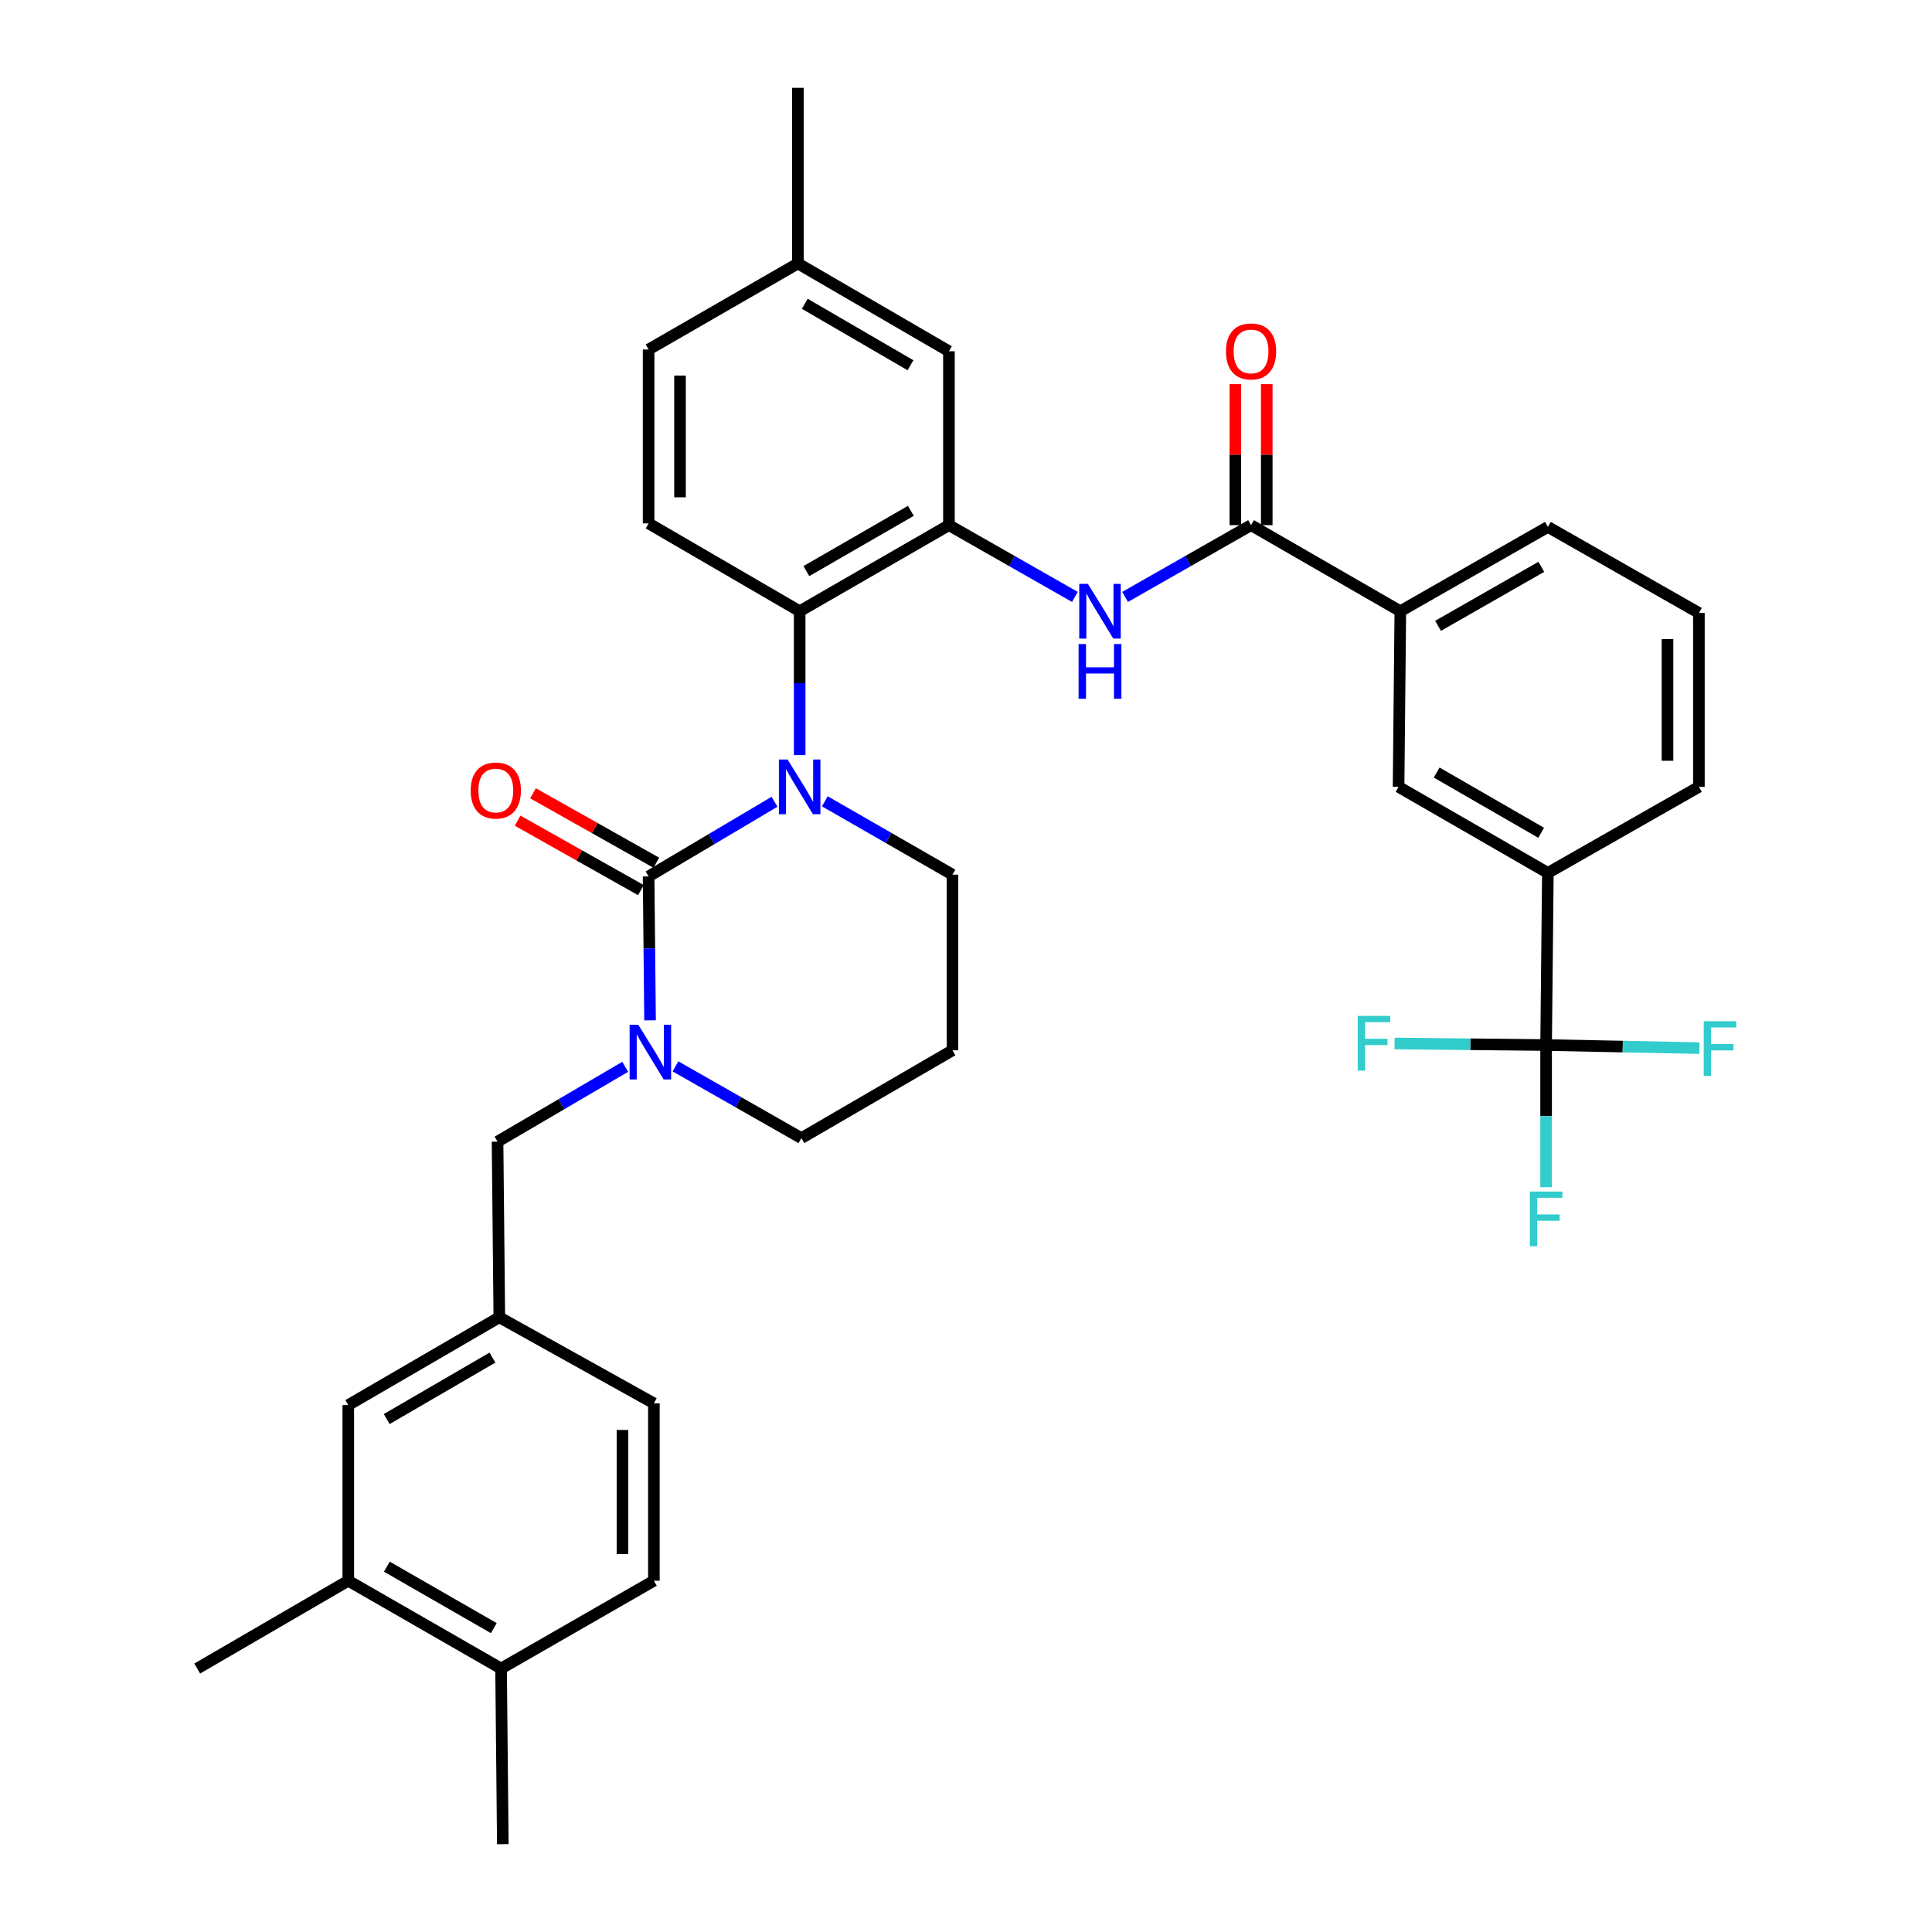 <?xml version='1.0' encoding='iso-8859-1'?>
<svg version='1.1' baseProfile='full'
              xmlns='http://www.w3.org/2000/svg'
                      xmlns:rdkit='http://www.rdkit.org/xml'
                      xmlns:xlink='http://www.w3.org/1999/xlink'
                  xml:space='preserve'
width='1000px' height='1000px' viewBox='0 0 1000 1000'>
<!-- END OF HEADER -->
<rect style='opacity:1.0;fill:#FFFFFF;stroke:none' width='1000' height='1000' x='0' y='0'> </rect>
<path class='bond-0' d='M 800.263,540.908 L 801.175,451.82' style='fill:none;fill-rule:evenodd;stroke:#000000;stroke-width:6px;stroke-linecap:butt;stroke-linejoin:miter;stroke-opacity:1' />
<path class='bond-1' d='M 800.263,540.908 L 800.263,577.704' style='fill:none;fill-rule:evenodd;stroke:#000000;stroke-width:6px;stroke-linecap:butt;stroke-linejoin:miter;stroke-opacity:1' />
<path class='bond-1' d='M 800.263,577.704 L 800.263,614.499' style='fill:none;fill-rule:evenodd;stroke:#33CCCC;stroke-width:6px;stroke-linecap:butt;stroke-linejoin:miter;stroke-opacity:1' />
<path class='bond-2' d='M 800.263,540.908 L 839.928,541.709' style='fill:none;fill-rule:evenodd;stroke:#000000;stroke-width:6px;stroke-linecap:butt;stroke-linejoin:miter;stroke-opacity:1' />
<path class='bond-2' d='M 839.928,541.709 L 879.593,542.509' style='fill:none;fill-rule:evenodd;stroke:#33CCCC;stroke-width:6px;stroke-linecap:butt;stroke-linejoin:miter;stroke-opacity:1' />
<path class='bond-3' d='M 800.263,540.908 L 761.042,540.507' style='fill:none;fill-rule:evenodd;stroke:#000000;stroke-width:6px;stroke-linecap:butt;stroke-linejoin:miter;stroke-opacity:1' />
<path class='bond-3' d='M 761.042,540.507 L 721.822,540.105' style='fill:none;fill-rule:evenodd;stroke:#33CCCC;stroke-width:6px;stroke-linecap:butt;stroke-linejoin:miter;stroke-opacity:1' />
<path class='bond-4' d='M 582.344,308.967 L 614.942,290.393' style='fill:none;fill-rule:evenodd;stroke:#0000FF;stroke-width:6px;stroke-linecap:butt;stroke-linejoin:miter;stroke-opacity:1' />
<path class='bond-4' d='M 614.942,290.393 L 647.54,271.82' style='fill:none;fill-rule:evenodd;stroke:#000000;stroke-width:6px;stroke-linecap:butt;stroke-linejoin:miter;stroke-opacity:1' />
<path class='bond-5' d='M 556.365,308.967 L 523.767,290.393' style='fill:none;fill-rule:evenodd;stroke:#0000FF;stroke-width:6px;stroke-linecap:butt;stroke-linejoin:miter;stroke-opacity:1' />
<path class='bond-5' d='M 523.767,290.393 L 491.169,271.82' style='fill:none;fill-rule:evenodd;stroke:#000000;stroke-width:6px;stroke-linecap:butt;stroke-linejoin:miter;stroke-opacity:1' />
<path class='bond-6' d='M 655.67,271.82 L 655.67,235.324' style='fill:none;fill-rule:evenodd;stroke:#000000;stroke-width:6px;stroke-linecap:butt;stroke-linejoin:miter;stroke-opacity:1' />
<path class='bond-6' d='M 655.67,235.324 L 655.67,198.829' style='fill:none;fill-rule:evenodd;stroke:#FF0000;stroke-width:6px;stroke-linecap:butt;stroke-linejoin:miter;stroke-opacity:1' />
<path class='bond-6' d='M 639.411,271.82 L 639.411,235.324' style='fill:none;fill-rule:evenodd;stroke:#000000;stroke-width:6px;stroke-linecap:butt;stroke-linejoin:miter;stroke-opacity:1' />
<path class='bond-6' d='M 639.411,235.324 L 639.411,198.829' style='fill:none;fill-rule:evenodd;stroke:#FF0000;stroke-width:6px;stroke-linecap:butt;stroke-linejoin:miter;stroke-opacity:1' />
<path class='bond-7' d='M 647.54,271.82 L 724.805,316.368' style='fill:none;fill-rule:evenodd;stroke:#000000;stroke-width:6px;stroke-linecap:butt;stroke-linejoin:miter;stroke-opacity:1' />
<path class='bond-8' d='M 801.175,451.82 L 723.902,407.272' style='fill:none;fill-rule:evenodd;stroke:#000000;stroke-width:6px;stroke-linecap:butt;stroke-linejoin:miter;stroke-opacity:1' />
<path class='bond-8' d='M 797.704,431.053 L 743.613,399.869' style='fill:none;fill-rule:evenodd;stroke:#000000;stroke-width:6px;stroke-linecap:butt;stroke-linejoin:miter;stroke-opacity:1' />
<path class='bond-9' d='M 801.175,451.82 L 879.352,407.272' style='fill:none;fill-rule:evenodd;stroke:#000000;stroke-width:6px;stroke-linecap:butt;stroke-linejoin:miter;stroke-opacity:1' />
<path class='bond-10' d='M 335.718,453.636 L 336.092,490.876' style='fill:none;fill-rule:evenodd;stroke:#000000;stroke-width:6px;stroke-linecap:butt;stroke-linejoin:miter;stroke-opacity:1' />
<path class='bond-10' d='M 336.092,490.876 L 336.466,528.116' style='fill:none;fill-rule:evenodd;stroke:#0000FF;stroke-width:6px;stroke-linecap:butt;stroke-linejoin:miter;stroke-opacity:1' />
<path class='bond-11' d='M 335.718,453.636 L 368.305,434.312' style='fill:none;fill-rule:evenodd;stroke:#000000;stroke-width:6px;stroke-linecap:butt;stroke-linejoin:miter;stroke-opacity:1' />
<path class='bond-11' d='M 368.305,434.312 L 400.892,414.988' style='fill:none;fill-rule:evenodd;stroke:#0000FF;stroke-width:6px;stroke-linecap:butt;stroke-linejoin:miter;stroke-opacity:1' />
<path class='bond-12' d='M 339.708,446.553 L 307.798,428.579' style='fill:none;fill-rule:evenodd;stroke:#000000;stroke-width:6px;stroke-linecap:butt;stroke-linejoin:miter;stroke-opacity:1' />
<path class='bond-12' d='M 307.798,428.579 L 275.888,410.605' style='fill:none;fill-rule:evenodd;stroke:#FF0000;stroke-width:6px;stroke-linecap:butt;stroke-linejoin:miter;stroke-opacity:1' />
<path class='bond-12' d='M 331.729,460.719 L 299.819,442.745' style='fill:none;fill-rule:evenodd;stroke:#000000;stroke-width:6px;stroke-linecap:butt;stroke-linejoin:miter;stroke-opacity:1' />
<path class='bond-12' d='M 299.819,442.745 L 267.909,424.771' style='fill:none;fill-rule:evenodd;stroke:#FF0000;stroke-width:6px;stroke-linecap:butt;stroke-linejoin:miter;stroke-opacity:1' />
<path class='bond-13' d='M 349.62,551.949 L 382.214,570.519' style='fill:none;fill-rule:evenodd;stroke:#0000FF;stroke-width:6px;stroke-linecap:butt;stroke-linejoin:miter;stroke-opacity:1' />
<path class='bond-13' d='M 382.214,570.519 L 414.807,589.088' style='fill:none;fill-rule:evenodd;stroke:#000000;stroke-width:6px;stroke-linecap:butt;stroke-linejoin:miter;stroke-opacity:1' />
<path class='bond-14' d='M 323.599,552.187 L 290.566,571.55' style='fill:none;fill-rule:evenodd;stroke:#0000FF;stroke-width:6px;stroke-linecap:butt;stroke-linejoin:miter;stroke-opacity:1' />
<path class='bond-14' d='M 290.566,571.55 L 257.533,590.913' style='fill:none;fill-rule:evenodd;stroke:#000000;stroke-width:6px;stroke-linecap:butt;stroke-linejoin:miter;stroke-opacity:1' />
<path class='bond-15' d='M 414.807,589.088 L 492.993,543.636' style='fill:none;fill-rule:evenodd;stroke:#000000;stroke-width:6px;stroke-linecap:butt;stroke-linejoin:miter;stroke-opacity:1' />
<path class='bond-16' d='M 492.993,543.636 L 492.993,452.724' style='fill:none;fill-rule:evenodd;stroke:#000000;stroke-width:6px;stroke-linecap:butt;stroke-linejoin:miter;stroke-opacity:1' />
<path class='bond-17' d='M 492.993,452.724 L 459.959,433.739' style='fill:none;fill-rule:evenodd;stroke:#000000;stroke-width:6px;stroke-linecap:butt;stroke-linejoin:miter;stroke-opacity:1' />
<path class='bond-17' d='M 459.959,433.739 L 426.925,414.755' style='fill:none;fill-rule:evenodd;stroke:#0000FF;stroke-width:6px;stroke-linecap:butt;stroke-linejoin:miter;stroke-opacity:1' />
<path class='bond-18' d='M 413.904,390.839 L 413.904,353.604' style='fill:none;fill-rule:evenodd;stroke:#0000FF;stroke-width:6px;stroke-linecap:butt;stroke-linejoin:miter;stroke-opacity:1' />
<path class='bond-18' d='M 413.904,353.604 L 413.904,316.368' style='fill:none;fill-rule:evenodd;stroke:#000000;stroke-width:6px;stroke-linecap:butt;stroke-linejoin:miter;stroke-opacity:1' />
<path class='bond-19' d='M 180.268,818.181 L 259.357,863.633' style='fill:none;fill-rule:evenodd;stroke:#000000;stroke-width:6px;stroke-linecap:butt;stroke-linejoin:miter;stroke-opacity:1' />
<path class='bond-19' d='M 200.233,810.902 L 255.595,842.718' style='fill:none;fill-rule:evenodd;stroke:#000000;stroke-width:6px;stroke-linecap:butt;stroke-linejoin:miter;stroke-opacity:1' />
<path class='bond-20' d='M 180.268,818.181 L 180.268,727.268' style='fill:none;fill-rule:evenodd;stroke:#000000;stroke-width:6px;stroke-linecap:butt;stroke-linejoin:miter;stroke-opacity:1' />
<path class='bond-21' d='M 180.268,818.181 L 102.082,863.633' style='fill:none;fill-rule:evenodd;stroke:#000000;stroke-width:6px;stroke-linecap:butt;stroke-linejoin:miter;stroke-opacity:1' />
<path class='bond-22' d='M 259.357,863.633 L 338.446,818.181' style='fill:none;fill-rule:evenodd;stroke:#000000;stroke-width:6px;stroke-linecap:butt;stroke-linejoin:miter;stroke-opacity:1' />
<path class='bond-23' d='M 259.357,863.633 L 260.26,954.545' style='fill:none;fill-rule:evenodd;stroke:#000000;stroke-width:6px;stroke-linecap:butt;stroke-linejoin:miter;stroke-opacity:1' />
<path class='bond-24' d='M 491.169,181.819 L 412.992,136.367' style='fill:none;fill-rule:evenodd;stroke:#000000;stroke-width:6px;stroke-linecap:butt;stroke-linejoin:miter;stroke-opacity:1' />
<path class='bond-24' d='M 471.27,189.057 L 416.546,157.241' style='fill:none;fill-rule:evenodd;stroke:#000000;stroke-width:6px;stroke-linecap:butt;stroke-linejoin:miter;stroke-opacity:1' />
<path class='bond-25' d='M 491.169,181.819 L 491.169,271.82' style='fill:none;fill-rule:evenodd;stroke:#000000;stroke-width:6px;stroke-linecap:butt;stroke-linejoin:miter;stroke-opacity:1' />
<path class='bond-26' d='M 412.992,136.367 L 335.718,180.907' style='fill:none;fill-rule:evenodd;stroke:#000000;stroke-width:6px;stroke-linecap:butt;stroke-linejoin:miter;stroke-opacity:1' />
<path class='bond-27' d='M 412.992,136.367 L 412.992,45.455' style='fill:none;fill-rule:evenodd;stroke:#000000;stroke-width:6px;stroke-linecap:butt;stroke-linejoin:miter;stroke-opacity:1' />
<path class='bond-28' d='M 335.718,180.907 L 335.718,270.907' style='fill:none;fill-rule:evenodd;stroke:#000000;stroke-width:6px;stroke-linecap:butt;stroke-linejoin:miter;stroke-opacity:1' />
<path class='bond-28' d='M 351.977,194.407 L 351.977,257.407' style='fill:none;fill-rule:evenodd;stroke:#000000;stroke-width:6px;stroke-linecap:butt;stroke-linejoin:miter;stroke-opacity:1' />
<path class='bond-29' d='M 335.718,270.907 L 413.904,316.368' style='fill:none;fill-rule:evenodd;stroke:#000000;stroke-width:6px;stroke-linecap:butt;stroke-linejoin:miter;stroke-opacity:1' />
<path class='bond-30' d='M 413.904,316.368 L 491.169,271.82' style='fill:none;fill-rule:evenodd;stroke:#000000;stroke-width:6px;stroke-linecap:butt;stroke-linejoin:miter;stroke-opacity:1' />
<path class='bond-30' d='M 417.373,295.601 L 471.458,264.417' style='fill:none;fill-rule:evenodd;stroke:#000000;stroke-width:6px;stroke-linecap:butt;stroke-linejoin:miter;stroke-opacity:1' />
<path class='bond-31' d='M 338.446,818.181 L 338.446,726.365' style='fill:none;fill-rule:evenodd;stroke:#000000;stroke-width:6px;stroke-linecap:butt;stroke-linejoin:miter;stroke-opacity:1' />
<path class='bond-31' d='M 322.188,804.409 L 322.188,740.137' style='fill:none;fill-rule:evenodd;stroke:#000000;stroke-width:6px;stroke-linecap:butt;stroke-linejoin:miter;stroke-opacity:1' />
<path class='bond-32' d='M 338.446,726.365 L 258.445,681.816' style='fill:none;fill-rule:evenodd;stroke:#000000;stroke-width:6px;stroke-linecap:butt;stroke-linejoin:miter;stroke-opacity:1' />
<path class='bond-33' d='M 258.445,681.816 L 180.268,727.268' style='fill:none;fill-rule:evenodd;stroke:#000000;stroke-width:6px;stroke-linecap:butt;stroke-linejoin:miter;stroke-opacity:1' />
<path class='bond-33' d='M 254.89,702.69 L 200.166,734.506' style='fill:none;fill-rule:evenodd;stroke:#000000;stroke-width:6px;stroke-linecap:butt;stroke-linejoin:miter;stroke-opacity:1' />
<path class='bond-34' d='M 258.445,681.816 L 257.533,590.913' style='fill:none;fill-rule:evenodd;stroke:#000000;stroke-width:6px;stroke-linecap:butt;stroke-linejoin:miter;stroke-opacity:1' />
<path class='bond-35' d='M 724.805,316.368 L 723.902,407.272' style='fill:none;fill-rule:evenodd;stroke:#000000;stroke-width:6px;stroke-linecap:butt;stroke-linejoin:miter;stroke-opacity:1' />
<path class='bond-36' d='M 724.805,316.368 L 801.175,272.732' style='fill:none;fill-rule:evenodd;stroke:#000000;stroke-width:6px;stroke-linecap:butt;stroke-linejoin:miter;stroke-opacity:1' />
<path class='bond-36' d='M 744.326,323.939 L 797.786,293.394' style='fill:none;fill-rule:evenodd;stroke:#000000;stroke-width:6px;stroke-linecap:butt;stroke-linejoin:miter;stroke-opacity:1' />
<path class='bond-37' d='M 879.352,407.272 L 879.352,317.271' style='fill:none;fill-rule:evenodd;stroke:#000000;stroke-width:6px;stroke-linecap:butt;stroke-linejoin:miter;stroke-opacity:1' />
<path class='bond-37' d='M 863.093,393.772 L 863.093,330.771' style='fill:none;fill-rule:evenodd;stroke:#000000;stroke-width:6px;stroke-linecap:butt;stroke-linejoin:miter;stroke-opacity:1' />
<path class='bond-38' d='M 801.175,272.732 L 879.352,317.271' style='fill:none;fill-rule:evenodd;stroke:#000000;stroke-width:6px;stroke-linecap:butt;stroke-linejoin:miter;stroke-opacity:1' />
<path  class='atom-1' d='M 563.095 302.208
L 572.375 317.208
Q 573.295 318.688, 574.775 321.368
Q 576.255 324.048, 576.335 324.208
L 576.335 302.208
L 580.095 302.208
L 580.095 330.528
L 576.215 330.528
L 566.255 314.128
Q 565.095 312.208, 563.855 310.008
Q 562.655 307.808, 562.295 307.128
L 562.295 330.528
L 558.615 330.528
L 558.615 302.208
L 563.095 302.208
' fill='#0000FF'/>
<path  class='atom-1' d='M 558.275 333.36
L 562.115 333.36
L 562.115 345.4
L 576.595 345.4
L 576.595 333.36
L 580.435 333.36
L 580.435 361.68
L 576.595 361.68
L 576.595 348.6
L 562.115 348.6
L 562.115 361.68
L 558.275 361.68
L 558.275 333.36
' fill='#0000FF'/>
<path  class='atom-3' d='M 634.54 181.899
Q 634.54 175.099, 637.9 171.299
Q 641.26 167.499, 647.54 167.499
Q 653.82 167.499, 657.18 171.299
Q 660.54 175.099, 660.54 181.899
Q 660.54 188.779, 657.14 192.699
Q 653.74 196.579, 647.54 196.579
Q 641.3 196.579, 637.9 192.699
Q 634.54 188.819, 634.54 181.899
M 647.54 193.379
Q 651.86 193.379, 654.18 190.499
Q 656.54 187.579, 656.54 181.899
Q 656.54 176.339, 654.18 173.539
Q 651.86 170.699, 647.54 170.699
Q 643.22 170.699, 640.86 173.499
Q 638.54 176.299, 638.54 181.899
Q 638.54 187.619, 640.86 190.499
Q 643.22 193.379, 647.54 193.379
' fill='#FF0000'/>
<path  class='atom-6' d='M 330.371 530.389
L 339.651 545.389
Q 340.571 546.869, 342.051 549.549
Q 343.531 552.229, 343.611 552.389
L 343.611 530.389
L 347.371 530.389
L 347.371 558.709
L 343.491 558.709
L 333.531 542.309
Q 332.371 540.389, 331.131 538.189
Q 329.931 535.989, 329.571 535.309
L 329.571 558.709
L 325.891 558.709
L 325.891 530.389
L 330.371 530.389
' fill='#0000FF'/>
<path  class='atom-10' d='M 407.644 393.112
L 416.924 408.112
Q 417.844 409.592, 419.324 412.272
Q 420.804 414.952, 420.884 415.112
L 420.884 393.112
L 424.644 393.112
L 424.644 421.432
L 420.764 421.432
L 410.804 405.032
Q 409.644 403.112, 408.404 400.912
Q 407.204 398.712, 406.844 398.032
L 406.844 421.432
L 403.164 421.432
L 403.164 393.112
L 407.644 393.112
' fill='#0000FF'/>
<path  class='atom-12' d='M 243.629 409.167
Q 243.629 402.367, 246.989 398.567
Q 250.349 394.767, 256.629 394.767
Q 262.909 394.767, 266.269 398.567
Q 269.629 402.367, 269.629 409.167
Q 269.629 416.047, 266.229 419.967
Q 262.829 423.847, 256.629 423.847
Q 250.389 423.847, 246.989 419.967
Q 243.629 416.087, 243.629 409.167
M 256.629 420.647
Q 260.949 420.647, 263.269 417.767
Q 265.629 414.847, 265.629 409.167
Q 265.629 403.607, 263.269 400.807
Q 260.949 397.967, 256.629 397.967
Q 252.309 397.967, 249.949 400.767
Q 247.629 403.567, 247.629 409.167
Q 247.629 414.887, 249.949 417.767
Q 252.309 420.647, 256.629 420.647
' fill='#FF0000'/>
<path  class='atom-30' d='M 791.843 616.749
L 808.683 616.749
L 808.683 619.989
L 795.643 619.989
L 795.643 628.589
L 807.243 628.589
L 807.243 631.869
L 795.643 631.869
L 795.643 645.069
L 791.843 645.069
L 791.843 616.749
' fill='#33CCCC'/>
<path  class='atom-31' d='M 881.843 528.564
L 898.683 528.564
L 898.683 531.804
L 885.643 531.804
L 885.643 540.404
L 897.243 540.404
L 897.243 543.684
L 885.643 543.684
L 885.643 556.884
L 881.843 556.884
L 881.843 528.564
' fill='#33CCCC'/>
<path  class='atom-32' d='M 702.755 525.836
L 719.595 525.836
L 719.595 529.076
L 706.555 529.076
L 706.555 537.676
L 718.155 537.676
L 718.155 540.956
L 706.555 540.956
L 706.555 554.156
L 702.755 554.156
L 702.755 525.836
' fill='#33CCCC'/>
</svg>
